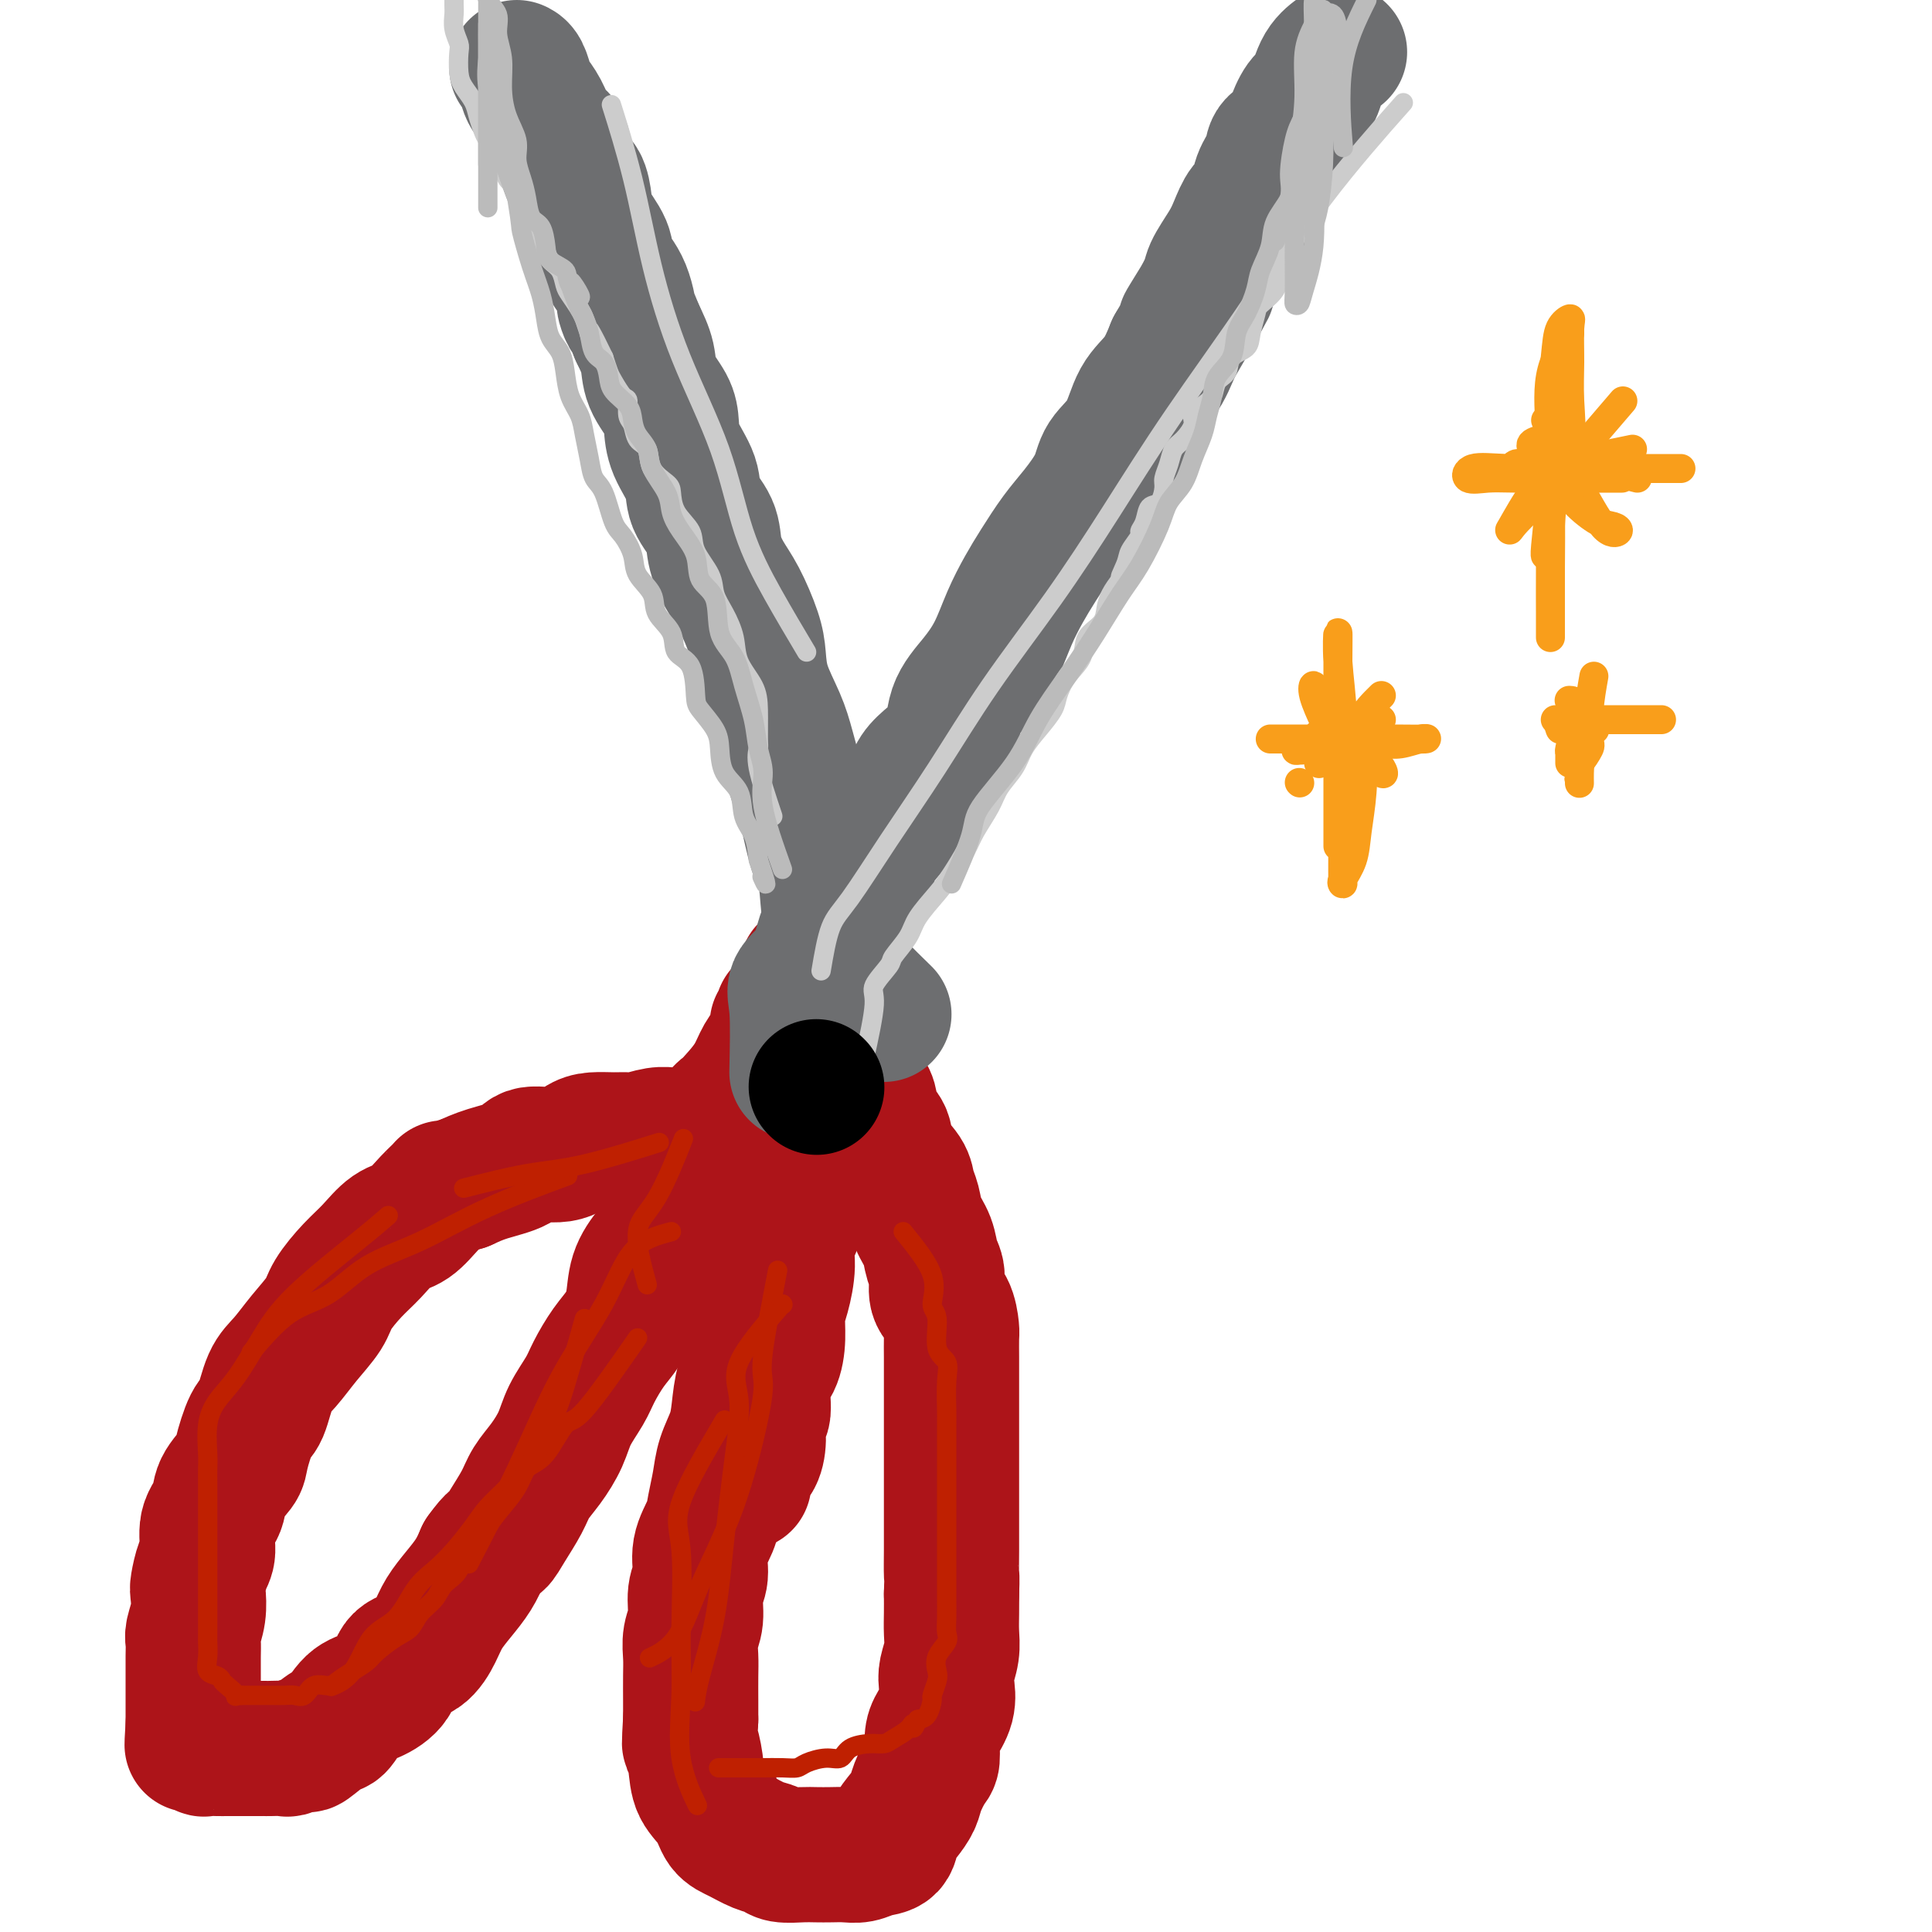 <svg viewBox='0 0 400 400' version='1.1' xmlns='http://www.w3.org/2000/svg' xmlns:xlink='http://www.w3.org/1999/xlink'><g fill='none' stroke='#AD1419' stroke-width='28' stroke-linecap='round' stroke-linejoin='round'><path d='M172,199c-3.009,3.989 -6.017,7.978 -7,10c-0.983,2.022 0.061,2.078 0,3c-0.061,0.922 -1.226,2.712 -2,4c-0.774,1.288 -1.156,2.074 -2,3c-0.844,0.926 -2.150,1.991 -3,3c-0.850,1.009 -1.244,1.962 -2,3c-0.756,1.038 -1.874,2.163 -3,3c-1.126,0.837 -2.259,1.387 -3,2c-0.741,0.613 -1.090,1.289 -2,2c-0.910,0.711 -2.381,1.457 -3,2c-0.619,0.543 -0.386,0.881 -1,1c-0.614,0.119 -2.075,0.018 -3,0c-0.925,-0.018 -1.313,0.048 -2,0c-0.687,-0.048 -1.671,-0.209 -3,0c-1.329,0.209 -3.002,0.790 -4,1c-0.998,0.210 -1.321,0.050 -2,0c-0.679,-0.050 -1.716,0.009 -3,0c-1.284,-0.009 -2.816,-0.088 -4,0c-1.184,0.088 -2.020,0.341 -3,1c-0.980,0.659 -2.102,1.724 -4,2c-1.898,0.276 -4.571,-0.235 -6,0c-1.429,0.235 -1.616,1.217 -3,2c-1.384,0.783 -3.967,1.367 -6,2c-2.033,0.633 -3.517,1.317 -5,2'/><path d='M96,245c-4.952,1.497 -3.833,0.739 -4,1c-0.167,0.261 -1.622,1.541 -3,3c-1.378,1.459 -2.681,3.097 -4,4c-1.319,0.903 -2.655,1.073 -4,2c-1.345,0.927 -2.698,2.613 -4,4c-1.302,1.387 -2.554,2.475 -4,4c-1.446,1.525 -3.087,3.486 -4,5c-0.913,1.514 -1.098,2.581 -2,4c-0.902,1.419 -2.520,3.191 -4,5c-1.480,1.809 -2.820,3.654 -4,5c-1.180,1.346 -2.198,2.193 -3,4c-0.802,1.807 -1.389,4.573 -2,6c-0.611,1.427 -1.248,1.515 -2,3c-0.752,1.485 -1.621,4.366 -2,6c-0.379,1.634 -0.269,2.020 -1,3c-0.731,0.980 -2.304,2.554 -3,4c-0.696,1.446 -0.516,2.766 -1,4c-0.484,1.234 -1.633,2.384 -2,4c-0.367,1.616 0.046,3.698 0,5c-0.046,1.302 -0.552,1.823 -1,3c-0.448,1.177 -0.838,3.011 -1,4c-0.162,0.989 -0.096,1.134 0,2c0.096,0.866 0.222,2.452 0,4c-0.222,1.548 -0.791,3.057 -1,4c-0.209,0.943 -0.056,1.319 0,2c0.056,0.681 0.015,1.667 0,3c-0.015,1.333 -0.004,3.015 0,4c0.004,0.985 0.001,1.274 0,2c-0.001,0.726 -0.000,1.888 0,3c0.000,1.112 0.000,2.175 0,3c-0.000,0.825 -0.000,1.413 0,2'/><path d='M40,357c-0.452,6.957 -0.080,3.850 0,3c0.080,-0.850 -0.130,0.557 0,1c0.130,0.443 0.601,-0.077 1,0c0.399,0.077 0.727,0.753 1,1c0.273,0.247 0.492,0.066 1,0c0.508,-0.066 1.305,-0.018 2,0c0.695,0.018 1.289,0.005 2,0c0.711,-0.005 1.539,-0.001 2,0c0.461,0.001 0.555,0.000 1,0c0.445,-0.000 1.241,-0.000 2,0c0.759,0.000 1.482,0.001 2,0c0.518,-0.001 0.829,-0.005 1,0c0.171,0.005 0.200,0.018 1,0c0.800,-0.018 2.372,-0.069 3,0c0.628,0.069 0.314,0.257 1,0c0.686,-0.257 2.374,-0.958 3,-1c0.626,-0.042 0.189,0.575 1,0c0.811,-0.575 2.868,-2.344 4,-3c1.132,-0.656 1.337,-0.200 2,-1c0.663,-0.800 1.784,-2.856 3,-4c1.216,-1.144 2.528,-1.376 4,-2c1.472,-0.624 3.103,-1.639 4,-3c0.897,-1.361 1.058,-3.066 2,-4c0.942,-0.934 2.665,-1.095 4,-2c1.335,-0.905 2.283,-2.552 3,-4c0.717,-1.448 1.202,-2.697 2,-4c0.798,-1.303 1.907,-2.658 3,-4c1.093,-1.342 2.169,-2.669 3,-4c0.831,-1.331 1.415,-2.665 2,-4'/><path d='M100,322c2.612,-3.659 2.642,-2.806 3,-3c0.358,-0.194 1.044,-1.436 2,-3c0.956,-1.564 2.180,-3.449 3,-5c0.820,-1.551 1.235,-2.768 2,-4c0.765,-1.232 1.881,-2.481 3,-4c1.119,-1.519 2.242,-3.309 3,-5c0.758,-1.691 1.151,-3.284 2,-5c0.849,-1.716 2.154,-3.556 3,-5c0.846,-1.444 1.233,-2.493 2,-4c0.767,-1.507 1.913,-3.474 3,-5c1.087,-1.526 2.116,-2.612 3,-4c0.884,-1.388 1.624,-3.077 2,-5c0.376,-1.923 0.389,-4.081 1,-6c0.611,-1.919 1.821,-3.598 3,-5c1.179,-1.402 2.326,-2.526 3,-4c0.674,-1.474 0.876,-3.296 2,-5c1.124,-1.704 3.172,-3.288 4,-5c0.828,-1.712 0.438,-3.553 1,-5c0.562,-1.447 2.076,-2.502 3,-4c0.924,-1.498 1.259,-3.440 2,-5c0.741,-1.560 1.887,-2.740 3,-4c1.113,-1.260 2.192,-2.601 3,-4c0.808,-1.399 1.345,-2.856 2,-4c0.655,-1.144 1.429,-1.974 2,-3c0.571,-1.026 0.937,-2.247 1,-3c0.063,-0.753 -0.179,-1.037 0,-1c0.179,0.037 0.779,0.395 1,0c0.221,-0.395 0.063,-1.541 0,-2c-0.063,-0.459 -0.032,-0.229 0,0'/><path d='M167,201c-0.845,5.855 -1.691,11.709 -2,15c-0.309,3.291 -0.083,4.017 0,5c0.083,0.983 0.022,2.221 0,4c-0.022,1.779 -0.004,4.099 0,6c0.004,1.901 -0.007,3.382 0,5c0.007,1.618 0.031,3.371 0,5c-0.031,1.629 -0.116,3.132 0,5c0.116,1.868 0.434,4.102 0,6c-0.434,1.898 -1.618,3.462 -2,5c-0.382,1.538 0.040,3.052 0,5c-0.040,1.948 -0.540,4.331 -1,6c-0.460,1.669 -0.879,2.622 -1,4c-0.121,1.378 0.055,3.179 0,5c-0.055,1.821 -0.340,3.662 -1,5c-0.660,1.338 -1.695,2.172 -2,4c-0.305,1.828 0.121,4.649 0,6c-0.121,1.351 -0.789,1.232 -1,2c-0.211,0.768 0.036,2.422 0,4c-0.036,1.578 -0.356,3.079 -1,4c-0.644,0.921 -1.613,1.263 -2,2c-0.387,0.737 -0.194,1.868 0,3'/><path d='M166,237c-2.110,4.211 -4.219,8.421 -5,11c-0.781,2.579 -0.233,3.526 0,5c0.233,1.474 0.150,3.474 0,5c-0.150,1.526 -0.368,2.578 -1,4c-0.632,1.422 -1.679,3.214 -2,5c-0.321,1.786 0.082,3.565 0,5c-0.082,1.435 -0.651,2.525 -1,4c-0.349,1.475 -0.479,3.335 -1,5c-0.521,1.665 -1.435,3.137 -2,5c-0.565,1.863 -0.782,4.119 -1,6c-0.218,1.881 -0.438,3.387 -1,5c-0.562,1.613 -1.465,3.333 -2,5c-0.535,1.667 -0.703,3.282 -1,5c-0.297,1.718 -0.725,3.539 -1,5c-0.275,1.461 -0.398,2.561 -1,4c-0.602,1.439 -1.682,3.217 -2,5c-0.318,1.783 0.125,3.572 0,5c-0.125,1.428 -0.818,2.495 -1,4c-0.182,1.505 0.147,3.448 0,5c-0.147,1.552 -0.772,2.711 -1,4c-0.228,1.289 -0.061,2.706 0,4c0.061,1.294 0.016,2.464 0,4c-0.016,1.536 -0.005,3.439 0,5c0.005,1.561 0.002,2.781 0,4'/><path d='M143,356c-0.365,6.372 -0.278,4.803 0,5c0.278,0.197 0.748,2.160 1,4c0.252,1.840 0.286,3.558 1,5c0.714,1.442 2.107,2.610 3,4c0.893,1.390 1.287,3.003 2,4c0.713,0.997 1.745,1.377 3,2c1.255,0.623 2.734,1.487 4,2c1.266,0.513 2.320,0.673 3,1c0.680,0.327 0.986,0.819 2,1c1.014,0.181 2.736,0.049 4,0c1.264,-0.049 2.070,-0.017 3,0c0.930,0.017 1.983,0.017 3,0c1.017,-0.017 1.998,-0.052 3,0c1.002,0.052 2.025,0.191 3,0c0.975,-0.191 1.900,-0.712 3,-1c1.100,-0.288 2.374,-0.344 3,-1c0.626,-0.656 0.605,-1.913 1,-3c0.395,-1.087 1.206,-2.004 2,-3c0.794,-0.996 1.571,-2.069 2,-3c0.429,-0.931 0.509,-1.718 1,-3c0.491,-1.282 1.393,-3.059 2,-4c0.607,-0.941 0.919,-1.046 1,-2c0.081,-0.954 -0.070,-2.757 0,-4c0.070,-1.243 0.362,-1.924 1,-3c0.638,-1.076 1.621,-2.545 2,-4c0.379,-1.455 0.154,-2.895 0,-4c-0.154,-1.105 -0.237,-1.873 0,-3c0.237,-1.127 0.796,-2.611 1,-4c0.204,-1.389 0.055,-2.682 0,-4c-0.055,-1.318 -0.016,-2.662 0,-4c0.016,-1.338 0.008,-2.669 0,-4'/><path d='M197,330c0.155,-4.211 0.041,-3.238 0,-4c-0.041,-0.762 -0.011,-3.260 0,-5c0.011,-1.740 0.003,-2.723 0,-4c-0.003,-1.277 -0.001,-2.848 0,-4c0.001,-1.152 0.000,-1.886 0,-3c-0.000,-1.114 -0.000,-2.607 0,-4c0.000,-1.393 0.000,-2.684 0,-4c-0.000,-1.316 -0.000,-2.656 0,-4c0.000,-1.344 0.000,-2.693 0,-4c-0.000,-1.307 -0.000,-2.571 0,-4c0.000,-1.429 0.000,-3.024 0,-4c-0.000,-0.976 -0.002,-1.332 0,-2c0.002,-0.668 0.007,-1.647 0,-3c-0.007,-1.353 -0.025,-3.079 0,-4c0.025,-0.921 0.095,-1.036 0,-2c-0.095,-0.964 -0.353,-2.778 -1,-4c-0.647,-1.222 -1.683,-1.852 -2,-3c-0.317,-1.148 0.084,-2.814 0,-4c-0.084,-1.186 -0.653,-1.892 -1,-3c-0.347,-1.108 -0.472,-2.617 -1,-4c-0.528,-1.383 -1.459,-2.641 -2,-4c-0.541,-1.359 -0.693,-2.818 -1,-4c-0.307,-1.182 -0.768,-2.086 -1,-3c-0.232,-0.914 -0.233,-1.838 -1,-3c-0.767,-1.162 -2.300,-2.561 -3,-4c-0.700,-1.439 -0.568,-2.917 -1,-4c-0.432,-1.083 -1.428,-1.771 -2,-3c-0.572,-1.229 -0.720,-3.000 -1,-4c-0.280,-1.000 -0.691,-1.231 -1,-2c-0.309,-0.769 -0.517,-2.077 -1,-3c-0.483,-0.923 -1.242,-1.462 -2,-2'/><path d='M176,221c-3.260,-8.207 -1.410,-3.726 -1,-2c0.410,1.726 -0.620,0.695 -1,-1c-0.380,-1.695 -0.108,-4.056 0,-5c0.108,-0.944 0.054,-0.472 0,0'/></g>
<g fill='none' stroke='#6D6E70' stroke-width='28' stroke-linecap='round' stroke-linejoin='round'><path d='M183,210c-3.860,-3.756 -7.720,-7.512 -9,-10c-1.280,-2.488 0.019,-3.708 0,-5c-0.019,-1.292 -1.356,-2.657 -2,-5c-0.644,-2.343 -0.596,-5.665 -1,-8c-0.404,-2.335 -1.262,-3.682 -2,-6c-0.738,-2.318 -1.357,-5.605 -2,-8c-0.643,-2.395 -1.310,-3.897 -2,-6c-0.690,-2.103 -1.402,-4.807 -2,-7c-0.598,-2.193 -1.083,-3.874 -2,-6c-0.917,-2.126 -2.265,-4.696 -3,-7c-0.735,-2.304 -0.856,-4.341 -1,-6c-0.144,-1.659 -0.313,-2.939 -1,-5c-0.687,-2.061 -1.894,-4.903 -3,-7c-1.106,-2.097 -2.112,-3.448 -3,-5c-0.888,-1.552 -1.660,-3.306 -2,-5c-0.340,-1.694 -0.249,-3.328 -1,-5c-0.751,-1.672 -2.346,-3.384 -3,-5c-0.654,-1.616 -0.368,-3.138 -1,-5c-0.632,-1.862 -2.182,-4.065 -3,-6c-0.818,-1.935 -0.904,-3.601 -1,-5c-0.096,-1.399 -0.201,-2.530 -1,-4c-0.799,-1.470 -2.292,-3.281 -3,-5c-0.708,-1.719 -0.631,-3.348 -1,-5c-0.369,-1.652 -1.185,-3.326 -2,-5'/><path d='M132,69c-4.153,-10.263 -2.535,-4.920 -2,-4c0.535,0.920 -0.014,-2.584 -1,-5c-0.986,-2.416 -2.410,-3.743 -3,-5c-0.590,-1.257 -0.347,-2.442 -1,-4c-0.653,-1.558 -2.203,-3.487 -3,-5c-0.797,-1.513 -0.843,-2.608 -1,-4c-0.157,-1.392 -0.426,-3.081 -1,-4c-0.574,-0.919 -1.452,-1.068 -2,-2c-0.548,-0.932 -0.766,-2.648 -1,-4c-0.234,-1.352 -0.482,-2.339 -1,-3c-0.518,-0.661 -1.304,-0.996 -2,-2c-0.696,-1.004 -1.300,-2.675 -2,-4c-0.700,-1.325 -1.494,-2.302 -2,-3c-0.506,-0.698 -0.723,-1.115 -1,-2c-0.277,-0.885 -0.613,-2.238 -1,-3c-0.387,-0.762 -0.825,-0.932 -1,-1c-0.175,-0.068 -0.088,-0.034 0,0'/><path d='M165,222c0.109,-5.024 0.218,-10.047 0,-13c-0.218,-2.953 -0.764,-3.834 0,-5c0.764,-1.166 2.839,-2.615 4,-5c1.161,-2.385 1.409,-5.705 3,-8c1.591,-2.295 4.525,-3.567 6,-6c1.475,-2.433 1.492,-6.029 3,-9c1.508,-2.971 4.507,-5.318 6,-8c1.493,-2.682 1.481,-5.698 3,-8c1.519,-2.302 4.570,-3.888 6,-6c1.430,-2.112 1.240,-4.749 2,-7c0.760,-2.251 2.471,-4.116 4,-6c1.529,-1.884 2.877,-3.788 4,-6c1.123,-2.212 2.021,-4.732 3,-7c0.979,-2.268 2.038,-4.283 3,-6c0.962,-1.717 1.827,-3.137 3,-5c1.173,-1.863 2.653,-4.168 4,-6c1.347,-1.832 2.561,-3.189 4,-5c1.439,-1.811 3.102,-4.075 4,-6c0.898,-1.925 1.031,-3.510 2,-5c0.969,-1.490 2.775,-2.884 4,-5c1.225,-2.116 1.868,-4.954 3,-7c1.132,-2.046 2.752,-3.299 4,-5c1.248,-1.701 2.124,-3.851 3,-6'/><path d='M243,72c12.585,-21.539 5.049,-9.387 3,-6c-2.049,3.387 1.390,-1.992 3,-5c1.610,-3.008 1.391,-3.644 2,-5c0.609,-1.356 2.046,-3.433 3,-5c0.954,-1.567 1.426,-2.625 2,-4c0.574,-1.375 1.251,-3.068 2,-4c0.749,-0.932 1.570,-1.103 2,-2c0.430,-0.897 0.467,-2.521 1,-4c0.533,-1.479 1.560,-2.813 2,-4c0.440,-1.187 0.292,-2.227 1,-3c0.708,-0.773 2.271,-1.281 3,-2c0.729,-0.719 0.623,-1.650 1,-3c0.377,-1.350 1.236,-3.119 2,-4c0.764,-0.881 1.431,-0.875 2,-2c0.569,-1.125 1.038,-3.380 2,-5c0.962,-1.620 2.418,-2.606 3,-3c0.582,-0.394 0.291,-0.197 0,0'/></g>
<g fill='none' stroke='#CCCCCC' stroke-width='4' stroke-linecap='round' stroke-linejoin='round'><path d='M179,219c0.934,-4.308 1.868,-8.617 2,-11c0.132,-2.383 -0.539,-2.842 0,-4c0.539,-1.158 2.287,-3.016 3,-4c0.713,-0.984 0.392,-1.094 1,-2c0.608,-0.906 2.145,-2.609 3,-4c0.855,-1.391 1.029,-2.471 2,-4c0.971,-1.529 2.739,-3.507 4,-5c1.261,-1.493 2.013,-2.499 3,-4c0.987,-1.501 2.208,-3.496 3,-5c0.792,-1.504 1.156,-2.516 2,-4c0.844,-1.484 2.168,-3.439 3,-5c0.832,-1.561 1.172,-2.729 2,-4c0.828,-1.271 2.144,-2.646 3,-4c0.856,-1.354 1.253,-2.686 2,-4c0.747,-1.314 1.843,-2.609 3,-4c1.157,-1.391 2.374,-2.879 3,-4c0.626,-1.121 0.662,-1.875 1,-3c0.338,-1.125 0.980,-2.622 2,-4c1.020,-1.378 2.419,-2.637 3,-4c0.581,-1.363 0.343,-2.829 1,-4c0.657,-1.171 2.207,-2.046 3,-3c0.793,-0.954 0.829,-1.988 1,-3c0.171,-1.012 0.477,-2.004 1,-3c0.523,-0.996 1.261,-1.998 2,-3'/><path d='M232,120c8.124,-13.424 2.932,-4.983 1,-2c-1.932,2.983 -0.606,0.507 0,-1c0.606,-1.507 0.490,-2.047 1,-3c0.510,-0.953 1.646,-2.319 2,-3c0.354,-0.681 -0.073,-0.676 0,-1c0.073,-0.324 0.646,-0.978 1,-2c0.354,-1.022 0.490,-2.412 1,-3c0.510,-0.588 1.393,-0.374 2,-1c0.607,-0.626 0.939,-2.092 1,-3c0.061,-0.908 -0.147,-1.258 0,-2c0.147,-0.742 0.651,-1.875 1,-3c0.349,-1.125 0.544,-2.241 1,-3c0.456,-0.759 1.173,-1.161 2,-2c0.827,-0.839 1.765,-2.116 2,-3c0.235,-0.884 -0.231,-1.377 0,-2c0.231,-0.623 1.159,-1.378 2,-2c0.841,-0.622 1.595,-1.111 2,-2c0.405,-0.889 0.461,-2.179 1,-3c0.539,-0.821 1.559,-1.172 2,-2c0.441,-0.828 0.301,-2.132 1,-3c0.699,-0.868 2.237,-1.299 3,-2c0.763,-0.701 0.752,-1.672 1,-3c0.248,-1.328 0.754,-3.012 1,-4c0.246,-0.988 0.233,-1.280 1,-2c0.767,-0.720 2.314,-1.868 3,-3c0.686,-1.132 0.513,-2.249 1,-3c0.487,-0.751 1.636,-1.135 2,-2c0.364,-0.865 -0.057,-2.211 0,-3c0.057,-0.789 0.592,-1.020 1,-2c0.408,-0.980 0.688,-2.709 1,-4c0.312,-1.291 0.656,-2.146 1,-3'/><path d='M264,55c1.122,-2.871 2.244,-5.742 3,-8c0.756,-2.258 1.145,-3.904 2,-6c0.855,-2.096 2.177,-4.642 3,-7c0.823,-2.358 1.149,-4.527 2,-7c0.851,-2.473 2.228,-5.251 3,-8c0.772,-2.749 0.939,-5.471 1,-7c0.061,-1.529 0.018,-1.865 0,-2c-0.018,-0.135 -0.009,-0.067 0,0'/><path d='M160,169c-1.268,-3.794 -2.537,-7.588 -3,-10c-0.463,-2.412 -0.121,-3.442 0,-4c0.121,-0.558 0.020,-0.644 0,-2c-0.020,-1.356 0.042,-3.983 0,-6c-0.042,-2.017 -0.186,-3.425 -1,-5c-0.814,-1.575 -2.296,-3.319 -3,-5c-0.704,-1.681 -0.631,-3.299 -1,-5c-0.369,-1.701 -1.182,-3.483 -2,-5c-0.818,-1.517 -1.641,-2.768 -2,-4c-0.359,-1.232 -0.254,-2.445 -1,-4c-0.746,-1.555 -2.344,-3.452 -3,-5c-0.656,-1.548 -0.369,-2.748 -1,-4c-0.631,-1.252 -2.181,-2.556 -3,-4c-0.819,-1.444 -0.906,-3.029 -1,-4c-0.094,-0.971 -0.196,-1.328 -1,-2c-0.804,-0.672 -2.310,-1.659 -3,-3c-0.690,-1.341 -0.562,-3.036 -1,-4c-0.438,-0.964 -1.440,-1.198 -2,-2c-0.560,-0.802 -0.679,-2.172 -1,-3c-0.321,-0.828 -0.846,-1.113 -1,-2c-0.154,-0.887 0.061,-2.376 0,-3c-0.061,-0.624 -0.398,-0.384 -1,-1c-0.602,-0.616 -1.470,-2.089 -2,-3c-0.530,-0.911 -0.723,-1.260 -1,-2c-0.277,-0.740 -0.639,-1.870 -1,-3'/><path d='M125,74c-5.202,-10.834 -2.707,-3.918 -2,-2c0.707,1.918 -0.374,-1.162 -1,-3c-0.626,-1.838 -0.797,-2.436 -1,-3c-0.203,-0.564 -0.439,-1.096 -1,-2c-0.561,-0.904 -1.446,-2.182 -2,-3c-0.554,-0.818 -0.778,-1.177 -1,-2c-0.222,-0.823 -0.443,-2.111 -1,-3c-0.557,-0.889 -1.449,-1.378 -2,-2c-0.551,-0.622 -0.760,-1.377 -1,-2c-0.240,-0.623 -0.511,-1.116 -1,-2c-0.489,-0.884 -1.195,-2.161 -2,-3c-0.805,-0.839 -1.707,-1.240 -2,-2c-0.293,-0.760 0.025,-1.879 0,-3c-0.025,-1.121 -0.392,-2.244 -1,-3c-0.608,-0.756 -1.458,-1.146 -2,-2c-0.542,-0.854 -0.775,-2.171 -1,-3c-0.225,-0.829 -0.440,-1.169 -1,-2c-0.560,-0.831 -1.463,-2.151 -2,-3c-0.537,-0.849 -0.708,-1.226 -1,-2c-0.292,-0.774 -0.705,-1.944 -1,-3c-0.295,-1.056 -0.470,-1.997 -1,-3c-0.530,-1.003 -1.414,-2.067 -2,-3c-0.586,-0.933 -0.875,-1.734 -1,-3c-0.125,-1.266 -0.086,-2.995 0,-4c0.086,-1.005 0.219,-1.284 0,-2c-0.219,-0.716 -0.791,-1.867 -1,-3c-0.209,-1.133 -0.056,-2.248 0,-3c0.056,-0.752 0.015,-1.140 0,-2c-0.015,-0.860 -0.004,-2.193 0,-4c0.004,-1.807 0.001,-4.088 0,-5c-0.001,-0.912 -0.001,-0.456 0,0'/><path d='M170,201c0.572,-3.395 1.143,-6.790 2,-9c0.857,-2.210 1.999,-3.233 4,-6c2.001,-2.767 4.862,-7.276 8,-12c3.138,-4.724 6.554,-9.661 10,-15c3.446,-5.339 6.923,-11.078 11,-17c4.077,-5.922 8.755,-12.025 13,-18c4.245,-5.975 8.058,-11.821 12,-18c3.942,-6.179 8.015,-12.692 13,-20c4.985,-7.308 10.883,-15.413 16,-23c5.117,-7.587 9.455,-14.658 15,-22c5.545,-7.342 12.299,-14.955 15,-18c2.701,-3.045 1.351,-1.523 0,0'/><path d='M167,135c-2.377,-3.994 -4.754,-7.988 -7,-12c-2.246,-4.012 -4.360,-8.042 -6,-13c-1.640,-4.958 -2.804,-10.844 -5,-17c-2.196,-6.156 -5.423,-12.583 -8,-19c-2.577,-6.417 -4.505,-12.823 -6,-19c-1.495,-6.177 -2.556,-12.125 -4,-18c-1.444,-5.875 -3.270,-11.679 -4,-14c-0.730,-2.321 -0.365,-1.161 0,0'/></g>
<g fill='none' stroke='#000000' stroke-width='28' stroke-linecap='round' stroke-linejoin='round'><path d='M169,225c0.000,0.000 0.100,0.100 0.1,0.1'/></g>
<g fill='none' stroke='#BF2001' stroke-width='4' stroke-linecap='round' stroke-linejoin='round'><path d='M139,255c-2.921,0.784 -5.842,1.568 -8,4c-2.158,2.432 -3.553,6.511 -6,11c-2.447,4.489 -5.944,9.389 -9,15c-3.056,5.611 -5.669,11.934 -9,19c-3.331,7.066 -7.380,14.876 -9,18c-1.620,3.124 -0.810,1.562 0,0'/><path d='M132,277c-4.292,6.165 -8.583,12.329 -11,15c-2.417,2.671 -2.958,1.848 -4,3c-1.042,1.152 -2.585,4.277 -4,6c-1.415,1.723 -2.703,2.043 -4,3c-1.297,0.957 -2.604,2.552 -4,4c-1.396,1.448 -2.880,2.748 -4,4c-1.120,1.252 -1.876,2.457 -3,4c-1.124,1.543 -2.614,3.424 -4,5c-1.386,1.576 -2.666,2.848 -4,4c-1.334,1.152 -2.722,2.183 -4,4c-1.278,1.817 -2.445,4.421 -4,6c-1.555,1.579 -3.499,2.135 -5,4c-1.501,1.865 -2.558,5.041 -4,7c-1.442,1.959 -3.269,2.703 -4,3c-0.731,0.297 -0.365,0.149 0,0'/><path d='M161,263c-1.271,6.631 -2.541,13.262 -3,17c-0.459,3.738 -0.105,4.583 0,6c0.105,1.417 -0.039,3.406 -1,8c-0.961,4.594 -2.738,11.792 -5,18c-2.262,6.208 -5.008,11.427 -7,16c-1.992,4.573 -3.229,8.500 -5,11c-1.771,2.500 -4.078,3.571 -5,4c-0.922,0.429 -0.461,0.214 0,0'/><path d='M162,270c-3.821,4.420 -7.641,8.841 -9,12c-1.359,3.159 -0.255,5.058 0,8c0.255,2.942 -0.338,6.929 -1,12c-0.662,5.071 -1.393,11.226 -2,17c-0.607,5.774 -1.091,11.166 -2,16c-0.909,4.834 -2.245,9.109 -3,12c-0.755,2.891 -0.930,4.397 -1,5c-0.070,0.603 -0.035,0.301 0,0'/><path d='M150,294c-3.806,6.447 -7.611,12.895 -9,17c-1.389,4.105 -0.361,5.868 0,10c0.361,4.132 0.055,10.632 0,16c-0.055,5.368 0.140,9.604 0,14c-0.140,4.396 -0.615,8.953 0,13c0.615,4.047 2.318,7.585 3,9c0.682,1.415 0.341,0.708 0,0'/><path d='M121,273c-1.926,6.850 -3.852,13.700 -5,17c-1.148,3.300 -1.517,3.050 -2,4c-0.483,0.950 -1.078,3.100 -2,5c-0.922,1.900 -2.171,3.549 -3,5c-0.829,1.451 -1.238,2.705 -2,4c-0.762,1.295 -1.876,2.633 -3,4c-1.124,1.367 -2.259,2.764 -3,4c-0.741,1.236 -1.089,2.312 -2,3c-0.911,0.688 -2.383,0.988 -3,2c-0.617,1.012 -0.377,2.736 -1,4c-0.623,1.264 -2.108,2.067 -3,3c-0.892,0.933 -1.191,1.997 -2,3c-0.809,1.003 -2.127,1.945 -3,3c-0.873,1.055 -1.300,2.222 -2,3c-0.700,0.778 -1.672,1.168 -3,2c-1.328,0.832 -3.012,2.108 -4,3c-0.988,0.892 -1.280,1.400 -2,2c-0.720,0.600 -1.869,1.293 -3,2c-1.131,0.707 -2.243,1.429 -3,2c-0.757,0.571 -1.160,0.990 -2,1c-0.840,0.010 -2.116,-0.390 -3,0c-0.884,0.390 -1.375,1.569 -2,2c-0.625,0.431 -1.384,0.116 -2,0c-0.616,-0.116 -1.090,-0.031 -2,0c-0.910,0.031 -2.258,0.008 -3,0c-0.742,-0.008 -0.879,-0.002 -1,0c-0.121,0.002 -0.225,0.001 -1,0c-0.775,-0.001 -2.221,-0.000 -3,0c-0.779,0.000 -0.889,0.000 -1,0'/><path d='M50,351c-2.130,0.109 -0.957,0.382 -1,0c-0.043,-0.382 -1.304,-1.417 -2,-2c-0.696,-0.583 -0.828,-0.713 -1,-1c-0.172,-0.287 -0.386,-0.731 -1,-1c-0.614,-0.269 -1.629,-0.365 -2,-1c-0.371,-0.635 -0.100,-1.811 0,-3c0.100,-1.189 0.027,-2.391 0,-3c-0.027,-0.609 -0.007,-0.624 0,-1c0.007,-0.376 0.002,-1.114 0,-2c-0.002,-0.886 -0.001,-1.922 0,-3c0.001,-1.078 0.000,-2.199 0,-3c-0.000,-0.801 -0.000,-1.284 0,-2c0.000,-0.716 0.000,-1.666 0,-3c-0.000,-1.334 -0.000,-3.051 0,-4c0.000,-0.949 -0.000,-1.131 0,-2c0.000,-0.869 0.000,-2.424 0,-3c-0.000,-0.576 -0.000,-0.174 0,-1c0.000,-0.826 0.000,-2.879 0,-4c-0.000,-1.121 -0.001,-1.310 0,-2c0.001,-0.690 0.005,-1.881 0,-3c-0.005,-1.119 -0.018,-2.165 0,-3c0.018,-0.835 0.069,-1.459 0,-3c-0.069,-1.541 -0.256,-3.999 0,-6c0.256,-2.001 0.955,-3.546 2,-5c1.045,-1.454 2.435,-2.817 4,-5c1.565,-2.183 3.306,-5.184 5,-8c1.694,-2.816 3.341,-5.445 7,-9c3.659,-3.555 9.331,-8.034 13,-11c3.669,-2.966 5.334,-4.419 6,-5c0.666,-0.581 0.333,-0.291 0,0'/><path d='M52,280c2.650,-3.081 5.301,-6.163 8,-8c2.699,-1.837 5.447,-2.430 8,-4c2.553,-1.570 4.911,-4.117 8,-6c3.089,-1.883 6.911,-3.103 11,-5c4.089,-1.897 8.447,-4.472 14,-7c5.553,-2.528 12.301,-5.008 15,-6c2.699,-0.992 1.350,-0.496 0,0'/><path d='M96,246c4.554,-1.161 9.107,-2.321 13,-3c3.893,-0.679 7.125,-0.875 12,-2c4.875,-1.125 11.393,-3.179 14,-4c2.607,-0.821 1.304,-0.411 0,0'/><path d='M134,266c-1.149,-4.185 -2.298,-8.369 -2,-11c0.298,-2.631 2.042,-3.708 4,-7c1.958,-3.292 4.131,-8.798 5,-11c0.869,-2.202 0.435,-1.101 0,0'/><path d='M187,255c2.571,3.172 5.141,6.343 6,9c0.859,2.657 0.006,4.798 0,6c-0.006,1.202 0.836,1.464 1,3c0.164,1.536 -0.348,4.348 0,6c0.348,1.652 1.557,2.146 2,3c0.443,0.854 0.119,2.068 0,4c-0.119,1.932 -0.032,4.582 0,6c0.032,1.418 0.009,1.603 0,3c-0.009,1.397 -0.002,4.005 0,6c0.002,1.995 0.001,3.376 0,5c-0.001,1.624 -0.000,3.491 0,5c0.000,1.509 0.000,2.659 0,4c-0.000,1.341 -0.000,2.871 0,4c0.000,1.129 0.000,1.856 0,3c-0.000,1.144 -0.001,2.705 0,4c0.001,1.295 0.002,2.324 0,3c-0.002,0.676 -0.008,0.999 0,2c0.008,1.001 0.030,2.681 0,4c-0.030,1.319 -0.112,2.277 0,3c0.112,0.723 0.418,1.210 0,2c-0.418,0.790 -1.562,1.883 -2,3c-0.438,1.117 -0.172,2.257 0,3c0.172,0.743 0.251,1.089 0,2c-0.251,0.911 -0.830,2.389 -1,3c-0.170,0.611 0.070,0.357 0,1c-0.070,0.643 -0.448,2.184 -1,3c-0.552,0.816 -1.276,0.908 -2,1'/><path d='M190,356c-1.136,2.978 -0.978,1.425 -1,1c-0.022,-0.425 -0.226,0.280 -1,1c-0.774,0.720 -2.118,1.454 -3,2c-0.882,0.546 -1.302,0.902 -2,1c-0.698,0.098 -1.675,-0.062 -3,0c-1.325,0.062 -2.998,0.346 -4,1c-1.002,0.654 -1.334,1.678 -2,2c-0.666,0.322 -1.667,-0.057 -3,0c-1.333,0.057 -2.999,0.551 -4,1c-1.001,0.449 -1.338,0.852 -2,1c-0.662,0.148 -1.649,0.040 -3,0c-1.351,-0.040 -3.066,-0.011 -4,0c-0.934,0.011 -1.085,0.003 -2,0c-0.915,-0.003 -2.592,-0.001 -4,0c-1.408,0.001 -2.545,0.000 -3,0c-0.455,-0.000 -0.227,-0.000 0,0'/><path d='M162,270c0.000,0.000 0.100,0.100 0.1,0.1'/></g>
<g fill='none' stroke='#BBBBBB' stroke-width='4' stroke-linecap='round' stroke-linejoin='round'><path d='M264,50c1.288,-3.421 2.577,-6.841 3,-9c0.423,-2.159 -0.019,-3.056 0,-5c0.019,-1.944 0.500,-4.936 1,-7c0.500,-2.064 1.020,-3.202 2,-5c0.980,-1.798 2.420,-4.258 3,-6c0.580,-1.742 0.300,-2.766 1,-4c0.700,-1.234 2.381,-2.678 3,-4c0.619,-1.322 0.177,-2.520 0,-3c-0.177,-0.480 -0.088,-0.240 0,0'/><path d='M274,34c-0.420,-4.973 -0.841,-9.947 -1,-13c-0.159,-3.053 -0.057,-4.187 0,-6c0.057,-1.813 0.068,-4.306 0,-6c-0.068,-1.694 -0.214,-2.590 0,-4c0.214,-1.410 0.786,-3.336 1,-3c0.214,0.336 0.068,2.932 0,7c-0.068,4.068 -0.057,9.606 0,14c0.057,4.394 0.159,7.643 0,11c-0.159,3.357 -0.578,6.821 -1,9c-0.422,2.179 -0.846,3.073 -1,4c-0.154,0.927 -0.039,1.888 0,1c0.039,-0.888 0.001,-3.624 0,-7c-0.001,-3.376 0.037,-7.391 0,-11c-0.037,-3.609 -0.147,-6.812 0,-10c0.147,-3.188 0.551,-6.361 1,-9c0.449,-2.639 0.943,-4.745 1,-6c0.057,-1.255 -0.325,-1.660 0,-2c0.325,-0.340 1.355,-0.617 2,0c0.645,0.617 0.904,2.128 1,4c0.096,1.872 0.027,4.106 0,5c-0.027,0.894 -0.014,0.447 0,0'/><path d='M283,0c-2.111,4.244 -4.222,8.489 -5,14c-0.778,5.511 -0.222,12.289 0,15c0.222,2.711 0.111,1.356 0,0'/><path d='M162,180c-1.716,-4.817 -3.433,-9.634 -4,-13c-0.567,-3.366 0.015,-5.282 0,-7c-0.015,-1.718 -0.628,-3.240 -1,-5c-0.372,-1.760 -0.503,-3.759 -1,-6c-0.497,-2.241 -1.360,-4.723 -2,-7c-0.640,-2.277 -1.059,-4.348 -2,-6c-0.941,-1.652 -2.405,-2.885 -3,-5c-0.595,-2.115 -0.321,-5.111 -1,-7c-0.679,-1.889 -2.312,-2.671 -3,-4c-0.688,-1.329 -0.430,-3.205 -1,-5c-0.570,-1.795 -1.969,-3.509 -3,-5c-1.031,-1.491 -1.694,-2.758 -2,-4c-0.306,-1.242 -0.253,-2.457 -1,-4c-0.747,-1.543 -2.292,-3.413 -3,-5c-0.708,-1.587 -0.578,-2.889 -1,-4c-0.422,-1.111 -1.394,-2.029 -2,-3c-0.606,-0.971 -0.844,-1.993 -1,-3c-0.156,-1.007 -0.231,-1.997 -1,-3c-0.769,-1.003 -2.234,-2.018 -3,-3c-0.766,-0.982 -0.835,-1.929 -1,-3c-0.165,-1.071 -0.425,-2.265 -1,-3c-0.575,-0.735 -1.463,-1.011 -2,-2c-0.537,-0.989 -0.721,-2.689 -1,-4c-0.279,-1.311 -0.651,-2.232 -1,-3c-0.349,-0.768 -0.674,-1.384 -1,-2'/><path d='M120,64c-4.214,-9.883 -0.751,-4.589 0,-3c0.751,1.589 -1.212,-0.527 -2,-2c-0.788,-1.473 -0.400,-2.304 -1,-3c-0.600,-0.696 -2.188,-1.256 -3,-2c-0.812,-0.744 -0.847,-1.672 -1,-3c-0.153,-1.328 -0.423,-3.058 -1,-4c-0.577,-0.942 -1.459,-1.097 -2,-2c-0.541,-0.903 -0.740,-2.554 -1,-4c-0.260,-1.446 -0.582,-2.689 -1,-4c-0.418,-1.311 -0.934,-2.692 -1,-4c-0.066,-1.308 0.318,-2.544 0,-4c-0.318,-1.456 -1.337,-3.131 -2,-5c-0.663,-1.869 -0.970,-3.931 -1,-6c-0.030,-2.069 0.216,-4.144 0,-6c-0.216,-1.856 -0.895,-3.493 -1,-5c-0.105,-1.507 0.364,-2.885 0,-4c-0.364,-1.115 -1.562,-1.966 -2,-3c-0.438,-1.034 -0.117,-2.252 0,-3c0.117,-0.748 0.031,-1.025 0,-1c-0.031,0.025 -0.008,0.354 0,1c0.008,0.646 0.002,1.609 0,5c-0.002,3.391 -0.001,9.211 0,14c0.001,4.789 0.000,8.549 0,12c-0.000,3.451 -0.000,6.593 0,9c0.000,2.407 0.000,4.078 0,5c-0.000,0.922 -0.000,1.094 0,1c0.000,-0.094 0.000,-0.456 0,-2c-0.000,-1.544 -0.000,-4.272 0,-7'/><path d='M101,34c0.000,-2.190 0.000,-3.665 0,-6c-0.000,-2.335 -0.000,-5.530 0,-8c0.000,-2.470 0.000,-4.216 0,-6c-0.000,-1.784 -0.000,-3.605 0,-5c0.000,-1.395 0.000,-2.363 0,-3c-0.000,-0.637 -0.000,-0.944 0,-1c0.000,-0.056 0.000,0.140 0,1c-0.000,0.860 -0.000,2.386 0,4c0.000,1.614 0.000,3.316 0,5c-0.000,1.684 -0.000,3.349 0,5c0.000,1.651 0.000,3.288 0,4c-0.000,0.712 -0.000,0.499 0,1c0.000,0.501 0.000,1.715 0,2c-0.000,0.285 -0.000,-0.360 0,-2c0.000,-1.640 0.000,-4.274 0,-6c-0.000,-1.726 -0.000,-2.544 0,-4c0.000,-1.456 0.001,-3.550 0,-5c-0.001,-1.450 -0.002,-2.256 0,-3c0.002,-0.744 0.008,-1.425 0,-1c-0.008,0.425 -0.029,1.958 0,3c0.029,1.042 0.107,1.594 0,3c-0.107,1.406 -0.400,3.665 0,6c0.400,2.335 1.492,4.744 2,7c0.508,2.256 0.431,4.359 1,7c0.569,2.641 1.785,5.821 3,9'/><path d='M107,41c1.062,6.500 0.717,5.751 1,7c0.283,1.249 1.193,4.497 2,7c0.807,2.503 1.512,4.261 2,6c0.488,1.739 0.760,3.459 1,5c0.240,1.541 0.449,2.905 1,4c0.551,1.095 1.443,1.922 2,3c0.557,1.078 0.779,2.405 1,4c0.221,1.595 0.440,3.456 1,5c0.560,1.544 1.463,2.770 2,4c0.537,1.230 0.710,2.466 1,4c0.290,1.534 0.696,3.368 1,5c0.304,1.632 0.505,3.062 1,4c0.495,0.938 1.282,1.384 2,3c0.718,1.616 1.366,4.403 2,6c0.634,1.597 1.253,2.005 2,3c0.747,0.995 1.623,2.575 2,4c0.377,1.425 0.256,2.693 1,4c0.744,1.307 2.353,2.654 3,4c0.647,1.346 0.331,2.693 1,4c0.669,1.307 2.324,2.575 3,4c0.676,1.425 0.374,3.007 1,4c0.626,0.993 2.182,1.398 3,3c0.818,1.602 0.900,4.403 1,6c0.100,1.597 0.220,1.990 1,3c0.780,1.010 2.221,2.637 3,4c0.779,1.363 0.895,2.464 1,4c0.105,1.536 0.199,3.508 1,5c0.801,1.492 2.307,2.503 3,4c0.693,1.497 0.571,3.480 1,5c0.429,1.520 1.408,2.577 2,4c0.592,1.423 0.796,3.211 1,5'/><path d='M157,178c2.400,7.111 1.400,4.889 1,4c-0.400,-0.889 -0.200,-0.444 0,0'/><path d='M197,183c1.646,-3.762 3.292,-7.525 4,-10c0.708,-2.475 0.477,-3.663 2,-6c1.523,-2.337 4.798,-5.821 7,-9c2.202,-3.179 3.330,-6.051 5,-9c1.670,-2.949 3.883,-5.975 6,-9c2.117,-3.025 4.138,-6.048 6,-9c1.862,-2.952 3.567,-5.832 5,-8c1.433,-2.168 2.596,-3.625 4,-6c1.404,-2.375 3.048,-5.667 4,-8c0.952,-2.333 1.210,-3.705 2,-5c0.790,-1.295 2.110,-2.513 3,-4c0.890,-1.487 1.350,-3.244 2,-5c0.650,-1.756 1.491,-3.511 2,-5c0.509,-1.489 0.685,-2.712 1,-4c0.315,-1.288 0.770,-2.639 1,-4c0.230,-1.361 0.237,-2.731 1,-4c0.763,-1.269 2.283,-2.439 3,-4c0.717,-1.561 0.630,-3.515 1,-5c0.370,-1.485 1.196,-2.500 2,-4c0.804,-1.500 1.585,-3.485 2,-5c0.415,-1.515 0.464,-2.559 1,-4c0.536,-1.441 1.558,-3.277 2,-5c0.442,-1.723 0.305,-3.331 1,-5c0.695,-1.669 2.223,-3.397 3,-5c0.777,-1.603 0.802,-3.082 1,-5c0.198,-1.918 0.569,-4.277 1,-7c0.431,-2.723 0.924,-5.810 1,-9c0.076,-3.190 -0.264,-6.483 0,-9c0.264,-2.517 1.132,-4.259 2,-6'/><path d='M272,5c0.774,-6.842 0.209,-5.948 0,-5c-0.209,0.948 -0.063,1.948 0,6c0.063,4.052 0.042,11.156 0,17c-0.042,5.844 -0.106,10.429 0,15c0.106,4.571 0.382,9.130 0,13c-0.382,3.870 -1.423,7.052 -2,9c-0.577,1.948 -0.690,2.663 -1,3c-0.310,0.337 -0.819,0.295 -1,0c-0.181,-0.295 -0.035,-0.843 0,-3c0.035,-2.157 -0.040,-5.922 0,-10c0.040,-4.078 0.195,-8.469 1,-13c0.805,-4.531 2.261,-9.203 3,-13c0.739,-3.797 0.762,-6.719 1,-9c0.238,-2.281 0.693,-3.921 1,-4c0.307,-0.079 0.467,1.402 0,3c-0.467,1.598 -1.562,3.314 -2,4c-0.438,0.686 -0.219,0.343 0,0'/></g>
<g fill='none' stroke='#F99E1B' stroke-width='6' stroke-linecap='round' stroke-linejoin='round'><path d='M323,83c-0.845,2.665 -1.691,5.331 -2,9c-0.309,3.669 -0.083,8.343 0,13c0.083,4.657 0.022,9.298 0,13c-0.022,3.702 -0.006,6.465 0,9c0.006,2.535 0.001,4.841 0,5c-0.001,0.159 0.003,-1.828 0,-5c-0.003,-3.172 -0.013,-7.528 0,-12c0.013,-4.472 0.050,-9.059 0,-14c-0.050,-4.941 -0.185,-10.236 0,-15c0.185,-4.764 0.691,-8.997 1,-12c0.309,-3.003 0.422,-4.777 1,-6c0.578,-1.223 1.622,-1.897 2,-2c0.378,-0.103 0.091,0.364 0,2c-0.091,1.636 0.014,4.440 0,7c-0.014,2.560 -0.147,4.877 0,8c0.147,3.123 0.576,7.054 0,10c-0.576,2.946 -2.155,4.909 -3,8c-0.845,3.091 -0.956,7.312 -1,9c-0.044,1.688 -0.022,0.844 0,0'/><path d='M338,93c-4.212,0.878 -8.425,1.756 -11,2c-2.575,0.244 -3.514,-0.145 -5,0c-1.486,0.145 -3.519,0.823 -5,1c-1.481,0.177 -2.410,-0.149 -3,0c-0.590,0.149 -0.842,0.772 -1,1c-0.158,0.228 -0.223,0.061 1,0c1.223,-0.061 3.735,-0.016 6,0c2.265,0.016 4.282,0.004 7,0c2.718,-0.004 6.136,-0.001 9,0c2.864,0.001 5.174,0.000 7,0c1.826,-0.000 3.169,-0.000 4,0c0.831,0.000 1.152,0.001 1,0c-0.152,-0.001 -0.776,-0.002 -3,0c-2.224,0.002 -6.049,0.008 -10,0c-3.951,-0.008 -8.028,-0.030 -12,0c-3.972,0.030 -7.840,0.113 -11,0c-3.160,-0.113 -5.613,-0.423 -7,0c-1.387,0.423 -1.708,1.577 -1,2c0.708,0.423 2.447,0.113 4,0c1.553,-0.113 2.921,-0.030 6,0c3.079,0.030 7.867,0.008 12,0c4.133,-0.008 7.609,-0.002 9,0c1.391,0.002 0.695,0.001 0,0'/><path d='M339,99c-6.543,-1.684 -13.086,-3.368 -16,-4c-2.914,-0.632 -2.200,-0.211 -2,0c0.200,0.211 -0.116,0.211 -1,0c-0.884,-0.211 -2.336,-0.632 -2,0c0.336,0.632 2.460,2.316 4,4c1.540,1.684 2.496,3.368 4,5c1.504,1.632 3.555,3.211 5,4c1.445,0.789 2.285,0.788 3,1c0.715,0.212 1.305,0.638 1,1c-0.305,0.362 -1.504,0.661 -3,-1c-1.496,-1.661 -3.288,-5.280 -5,-8c-1.712,-2.720 -3.346,-4.540 -5,-6c-1.654,-1.460 -3.330,-2.560 -4,-3c-0.670,-0.440 -0.335,-0.220 0,0'/><path d='M325,69c-1.682,2.724 -3.365,5.448 -4,9c-0.635,3.552 -0.223,7.932 0,12c0.223,4.068 0.256,7.822 0,12c-0.256,4.178 -0.800,8.779 -1,11c-0.200,2.221 -0.057,2.063 0,2c0.057,-0.063 0.029,-0.032 0,0'/><path d='M336,83c-2.077,2.418 -4.154,4.837 -6,7c-1.846,2.163 -3.462,4.071 -5,6c-1.538,1.929 -3.000,3.879 -5,6c-2.000,2.121 -4.539,4.414 -6,6c-1.461,1.586 -1.845,2.466 -1,1c0.845,-1.466 2.920,-5.279 5,-8c2.080,-2.721 4.166,-4.349 5,-5c0.834,-0.651 0.417,-0.326 0,0'/><path d='M326,90c-4.285,0.475 -8.570,0.950 -9,2c-0.430,1.050 2.995,2.674 5,4c2.005,1.326 2.589,2.356 3,3c0.411,0.644 0.649,0.904 1,1c0.351,0.096 0.815,0.027 1,0c0.185,-0.027 0.093,-0.014 0,0'/><path d='M320,87c0.000,0.000 0.100,0.100 0.1,0.1'/><path d='M286,144c-1.683,1.653 -3.367,3.305 -4,5c-0.633,1.695 -0.216,3.431 0,6c0.216,2.569 0.230,5.971 0,9c-0.230,3.029 -0.703,5.686 -1,8c-0.297,2.314 -0.419,4.284 -1,6c-0.581,1.716 -1.620,3.178 -2,4c-0.380,0.822 -0.101,1.005 0,1c0.101,-0.005 0.023,-0.196 0,-1c-0.023,-0.804 0.008,-2.220 0,-5c-0.008,-2.780 -0.055,-6.924 0,-12c0.055,-5.076 0.211,-11.084 0,-16c-0.211,-4.916 -0.789,-8.742 -1,-12c-0.211,-3.258 -0.057,-5.950 0,-6c0.057,-0.050 0.015,2.542 0,6c-0.015,3.458 -0.004,7.783 0,12c0.004,4.217 0.001,8.328 0,13c-0.001,4.672 -0.000,9.906 0,12c0.000,2.094 0.000,1.047 0,0'/><path d='M280,155c-3.594,-0.425 -7.189,-0.850 -7,-1c0.189,-0.150 4.160,-0.026 7,0c2.840,0.026 4.549,-0.046 6,0c1.451,0.046 2.642,0.208 4,0c1.358,-0.208 2.881,-0.788 4,-1c1.119,-0.212 1.835,-0.057 1,0c-0.835,0.057 -3.220,0.015 -6,0c-2.780,-0.015 -5.955,-0.004 -9,0c-3.045,0.004 -5.960,0.001 -8,0c-2.040,-0.001 -3.204,-0.000 -5,0c-1.796,0.000 -4.224,0.000 -4,0c0.224,-0.000 3.099,-0.000 6,0c2.901,0.000 5.829,0.000 7,0c1.171,-0.000 0.586,-0.000 0,0'/><path d='M282,151c-2.058,-0.901 -4.117,-1.803 -4,-1c0.117,0.803 2.409,3.310 4,5c1.591,1.690 2.481,2.562 3,3c0.519,0.438 0.669,0.442 1,1c0.331,0.558 0.845,1.668 0,1c-0.845,-0.668 -3.049,-3.115 -5,-5c-1.951,-1.885 -3.649,-3.206 -5,-5c-1.351,-1.794 -2.355,-4.059 -3,-5c-0.645,-0.941 -0.933,-0.556 -1,-1c-0.067,-0.444 0.085,-1.717 0,-2c-0.085,-0.283 -0.408,0.424 0,2c0.408,1.576 1.545,4.022 2,5c0.455,0.978 0.227,0.489 0,0'/><path d='M286,149c-6.648,2.566 -13.295,5.132 -16,6c-2.705,0.868 -1.467,0.036 -1,0c0.467,-0.036 0.164,0.722 1,0c0.836,-0.722 2.812,-2.926 4,-4c1.188,-1.074 1.589,-1.020 2,-1c0.411,0.020 0.832,0.006 1,0c0.168,-0.006 0.084,-0.003 0,0'/><path d='M269,162c0.000,0.000 0.100,0.100 0.1,0.1'/><path d='M273,158c0.000,0.000 0.100,0.100 0.1,0.1'/><path d='M326,151c-0.423,1.629 -0.845,3.258 -1,4c-0.155,0.742 -0.041,0.598 0,1c0.041,0.402 0.011,1.351 0,2c-0.011,0.649 -0.003,0.999 0,1c0.003,0.001 0.001,-0.346 0,-1c-0.001,-0.654 -0.000,-1.615 0,-2c0.000,-0.385 0.000,-0.192 0,0'/><path d='M326,151c-0.498,-0.422 -0.997,-0.845 -1,-1c-0.003,-0.155 0.489,-0.043 1,0c0.511,0.043 1.041,0.015 1,0c-0.041,-0.015 -0.652,-0.018 -1,0c-0.348,0.018 -0.434,0.056 -1,0c-0.566,-0.056 -1.614,-0.207 -2,0c-0.386,0.207 -0.110,0.774 0,1c0.110,0.226 0.055,0.113 0,0'/><path d='M330,140c-0.409,2.316 -0.817,4.633 -1,7c-0.183,2.367 -0.140,4.785 0,6c0.140,1.215 0.377,1.226 0,2c-0.377,0.774 -1.369,2.310 -2,3c-0.631,0.690 -0.901,0.535 -1,0c-0.099,-0.535 -0.026,-1.450 0,-2c0.026,-0.550 0.007,-0.735 0,-1c-0.007,-0.265 -0.002,-0.610 0,-1c0.002,-0.390 0.001,-0.826 0,-1c-0.001,-0.174 -0.000,-0.087 0,0'/><path d='M322,149c1.255,0.000 2.510,0.000 4,0c1.490,0.000 3.215,0.000 5,0c1.785,0.000 3.631,0.000 5,0c1.369,0.000 2.261,0.000 3,0c0.739,0.000 1.325,0.000 2,0c0.675,0.000 1.438,0.000 2,0c0.562,0.000 0.924,0.000 1,0c0.076,0.000 -0.134,0.000 -1,0c-0.866,-0.000 -2.387,0.000 -4,0c-1.613,0.000 -3.318,0.000 -4,0c-0.682,0.000 -0.341,0.000 0,0'/><path d='M329,146c-0.845,2.973 -1.691,5.946 -2,8c-0.309,2.054 -0.083,3.190 0,4c0.083,0.810 0.022,1.295 0,2c-0.022,0.705 -0.006,1.630 0,2c0.006,0.370 0.003,0.185 0,0'/><path d='M325,145c1.572,1.608 3.144,3.215 4,4c0.856,0.785 0.996,0.746 1,1c0.004,0.254 -0.129,0.800 0,1c0.129,0.200 0.519,0.054 0,-1c-0.519,-1.054 -1.947,-3.014 -3,-4c-1.053,-0.986 -1.729,-0.996 -2,-1c-0.271,-0.004 -0.135,-0.002 0,0'/></g>
</svg>